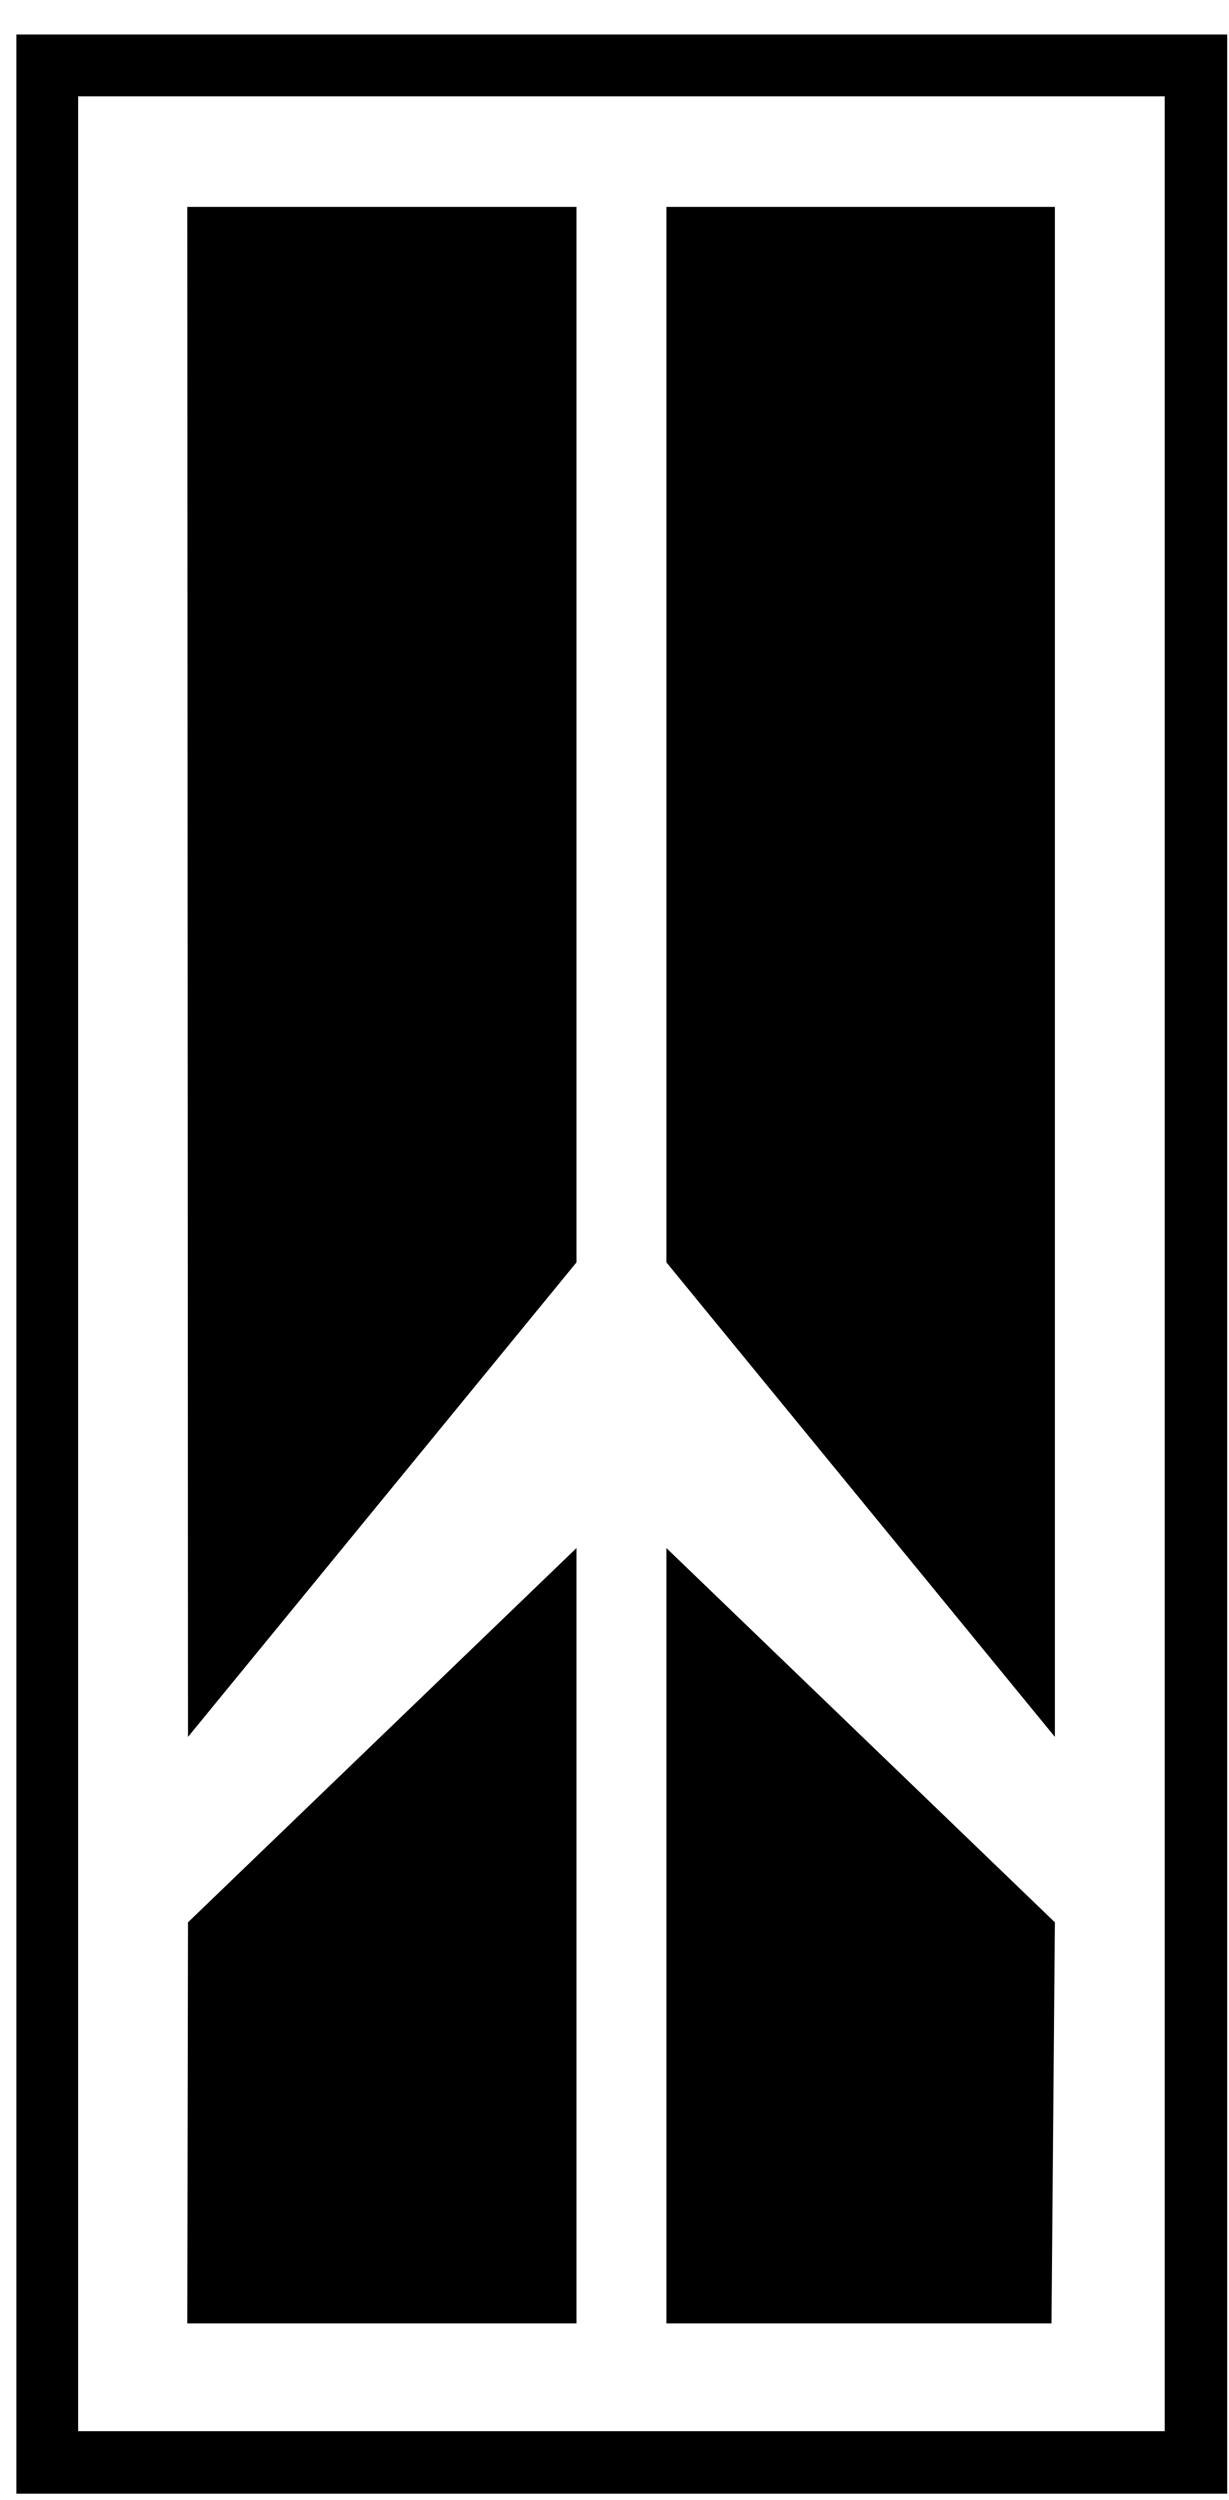 <?xml version="1.0" encoding="UTF-8"?>
<svg width="30px" height="61px" viewBox="0 0 30 61" version="1.1" xmlns="http://www.w3.org/2000/svg" xmlns:xlink="http://www.w3.org/1999/xlink">
    <title>oldsmobile</title>
    <g id="Fordonsdata" stroke="none" stroke-width="1" fill="none" fill-rule="evenodd">
        <g id="Ikoner" transform="translate(-2163, -618)" fill="#000000" fill-rule="nonzero">
            <g id="oldsmobile" transform="translate(2163.4, 618.842)">
                <path d="M0,0 L0,60 L29.556,60 L29.556,0 L0,0 L0,0 Z M28.031,58.475 L1.508,58.475 L1.508,1.508 L28.031,1.508 L28.031,58.475 L28.031,58.475 Z" id="Shape"></path>
                <polygon id="Path" points="4.172 4.206 13.672 4.206 13.672 29.958 4.189 41.536"></polygon>
                <polygon id="Path" points="25.35 4.206 15.867 4.206 15.867 29.958 25.35 41.536"></polygon>
                <polygon id="Path" points="4.189 46.06 4.172 55.845 13.672 55.845 13.672 36.928"></polygon>
                <polygon id="Path" points="25.35 46.06 25.267 55.845 15.867 55.845 15.867 36.928"></polygon>
            </g>
        </g>
    </g>
</svg>